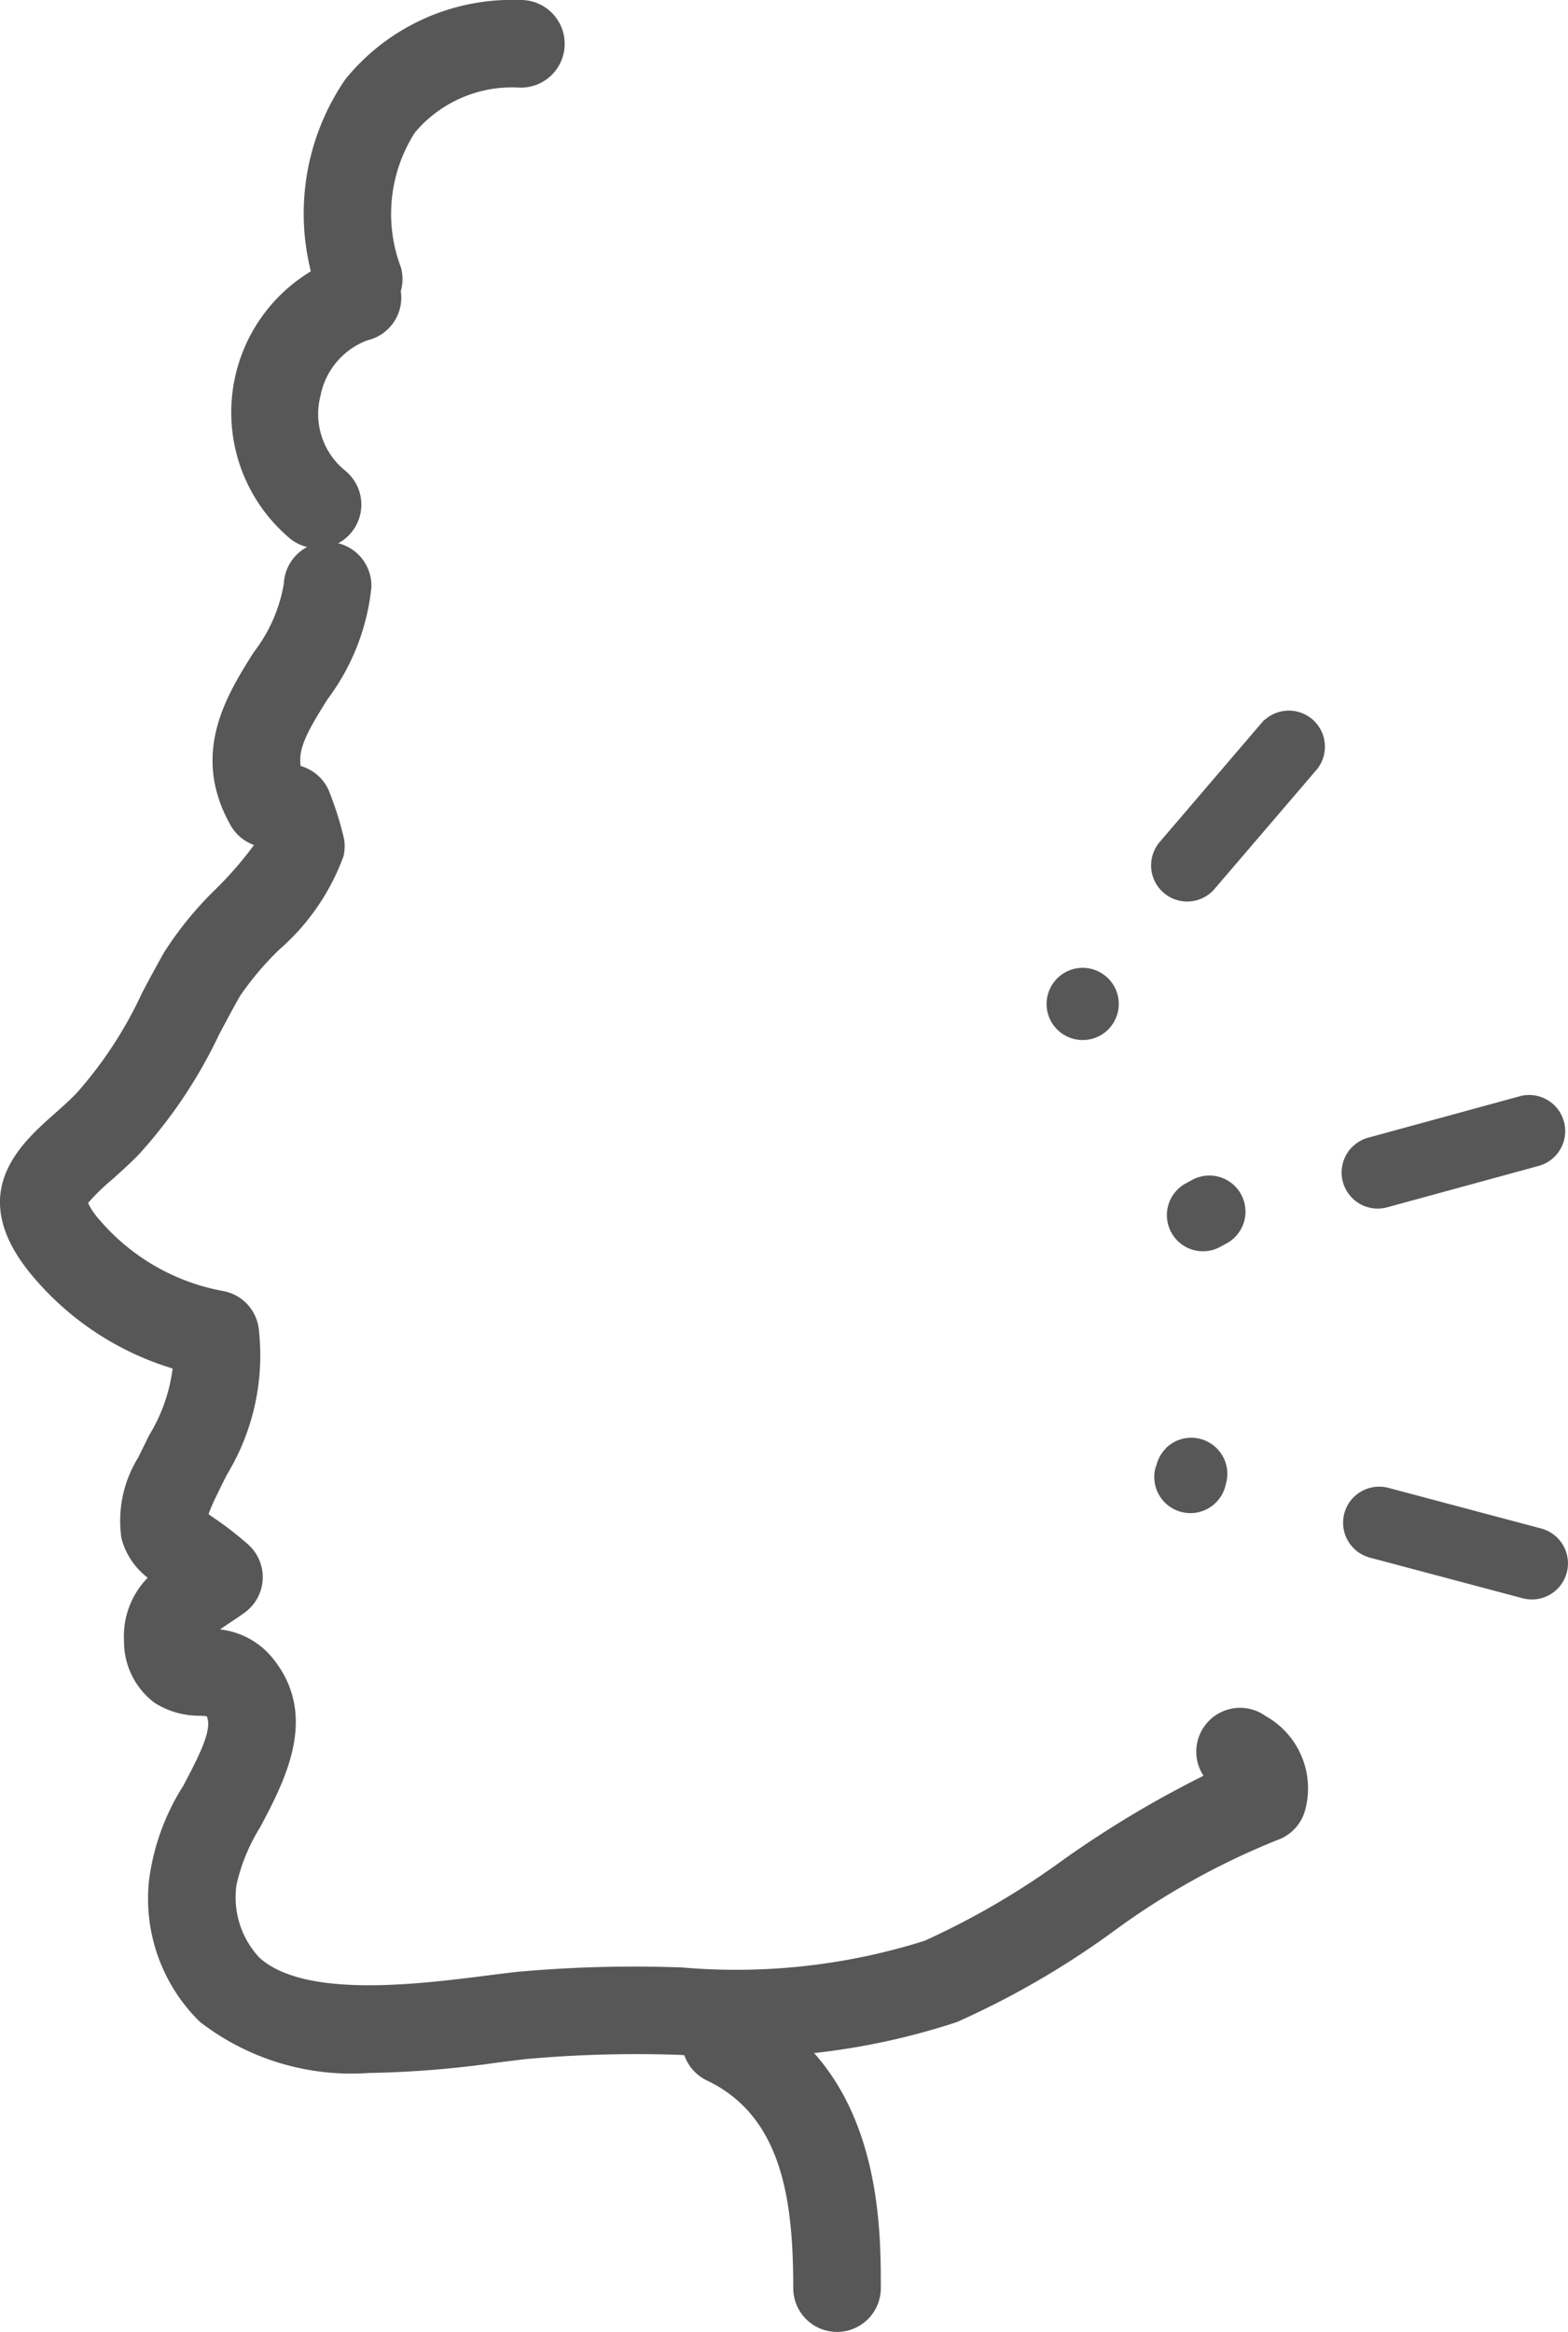 <svg xmlns="http://www.w3.org/2000/svg" xmlns:xlink="http://www.w3.org/1999/xlink" width="35.804" height="53.222" viewBox="0 0 35.804 53.222"><defs><clipPath id="a"><rect width="35.804" height="53.222" fill="#575757"/></clipPath></defs><g transform="translate(0 0)" clip-path="url(#a)"><path d="M12.784,18.594a1,1,0,0,1-.643-.235A3.759,3.759,0,0,1,13.465,11.9a1,1,0,0,1,.462,1.946,1.692,1.692,0,0,0-1.076,1.269,1.658,1.658,0,0,0,.577,1.717,1,1,0,0,1-.644,1.765" transform="translate(-5.533 -6.081)" fill="#575757"/><path d="M15.5,7.369a1,1,0,0,1-.963-.732,5.406,5.406,0,0,1,.657-4.83A4.9,4.9,0,0,1,19.165,0H19.2A1,1,0,0,1,19.2,2h-.032a2.894,2.894,0,0,0-2.385,1.021A3.44,3.44,0,0,0,16.46,6.1a1,1,0,0,1-.695,1.232,1.012,1.012,0,0,1-.269.037" transform="translate(-7.306 0)" fill="#575757"/><path d="M8.448,60.3a5.654,5.654,0,0,1-3.881-1.163A3.929,3.929,0,0,1,3.4,55.932a5.236,5.236,0,0,1,.779-2.174c.4-.751.676-1.314.54-1.6-.044,0-.1-.007-.143-.009a1.9,1.9,0,0,1-1.044-.293,1.746,1.746,0,0,1-.7-1.41A1.907,1.907,0,0,1,3.373,49a1.665,1.665,0,0,1-.6-.9,2.744,2.744,0,0,1,.385-1.847c.086-.178.168-.341.245-.5a3.852,3.852,0,0,0,.539-1.528A6.716,6.716,0,0,1,.788,42.168c-1.634-1.894-.343-3.044.428-3.731.174-.154.353-.314.526-.489a9.354,9.354,0,0,0,1.5-2.29c.158-.3.323-.608.5-.922a8.02,8.02,0,0,1,1.187-1.454A8.465,8.465,0,0,0,5.8,32.278a1,1,0,0,1-.534-.449c-.927-1.638-.089-2.97.524-3.944a3.547,3.547,0,0,0,.69-1.561,1,1,0,0,1,2,.076,5.12,5.12,0,0,1-1,2.55c-.462.734-.678,1.132-.614,1.525a1,1,0,0,1,.64.556,7.517,7.517,0,0,1,.351,1.112,1,1,0,0,1-.014.393,5.181,5.181,0,0,1-1.463,2.126,6.827,6.827,0,0,0-.9,1.063c-.164.288-.321.585-.474.871a11.134,11.134,0,0,1-1.85,2.759c-.217.219-.429.409-.616.575a4.551,4.551,0,0,0-.53.519,1.721,1.721,0,0,0,.286.411,4.861,4.861,0,0,0,2.816,1.6,1,1,0,0,1,.8.893,5.24,5.24,0,0,1-.731,3.295c-.073.145-.15.3-.231.468-.1.2-.155.341-.188.434l.116.081a7.754,7.754,0,0,1,.789.611,1,1,0,0,1-.075,1.55c-.08.059-.174.122-.273.188-.079.053-.193.128-.293.2a1.8,1.8,0,0,1,1.215.674c1.043,1.308.265,2.771-.3,3.839A4.239,4.239,0,0,0,5.4,56.009a2.018,2.018,0,0,0,.517,1.655c1.029.943,3.632.613,5.188.416.252-.032.489-.062.706-.086a29.646,29.646,0,0,1,3.766-.1,14.3,14.3,0,0,0,5.532-.608,17.939,17.939,0,0,0,3.158-1.841,23.99,23.99,0,0,1,3.214-1.926A1,1,0,0,1,28.9,52.157a1.89,1.89,0,0,1,.893,2.176,1,1,0,0,1-.634.656A17.036,17.036,0,0,0,25.383,57.1,19.589,19.589,0,0,1,21.85,59.14a15.988,15.988,0,0,1-6.3.75,28.174,28.174,0,0,0-3.514.092c-.207.023-.434.052-.675.082a23.21,23.21,0,0,1-2.909.237" transform="translate(0 -12.994)" fill="#575757"/><path d="M35.471,101.1a1,1,0,0,1-1-1c0-1.973-.239-3.913-1.971-4.738a1,1,0,1,1,.86-1.806c3.111,1.482,3.111,5.029,3.111,6.544a1,1,0,0,1-1,1" transform="translate(-16.358 -47.883)" fill="#575757"/><path d="M56.5,33.427A.824.824,0,0,1,57.7,34.546l-2.347,2.741A.824.824,0,0,1,54.1,36.216l2.347-2.741c.014-.017.029-.032.044-.047" transform="translate(-27.618 -17.002)" fill="#575757"/><path d="M49.245,45.533a.824.824,0,1,1-.241.582.831.831,0,0,1,.241-.582" transform="translate(-25.106 -23.204)" fill="#575757"/><path d="M63.063,52.42a.82.82,0,0,1,.365-.212l3.481-.951a.824.824,0,0,1,.434,1.589l-3.481.951a.824.824,0,0,1-.8-1.378" transform="translate(-32.185 -26.245)" fill="#575757"/><path d="M54.874,55.332a.829.829,0,0,1,.189-.141l.147-.08A.824.824,0,0,1,56,56.558l-.147.08a.824.824,0,0,1-.977-1.306" transform="translate(-27.99 -28.183)" fill="#575757"/><path d="M63.129,69.811a.824.824,0,0,1,.794-.214l3.487.927a.823.823,0,1,1-.423,1.592L63.5,71.189a.824.824,0,0,1-.372-1.378" transform="translate(-32.219 -35.642)" fill="#575757"/><path d="M54.311,67.52a.824.824,0,0,1,1.381.785l-.018.072a.824.824,0,0,1-1.6-.406L54.1,67.9a.818.818,0,0,1,.215-.379" transform="translate(-27.692 -34.468)" fill="#575757"/></g></svg>